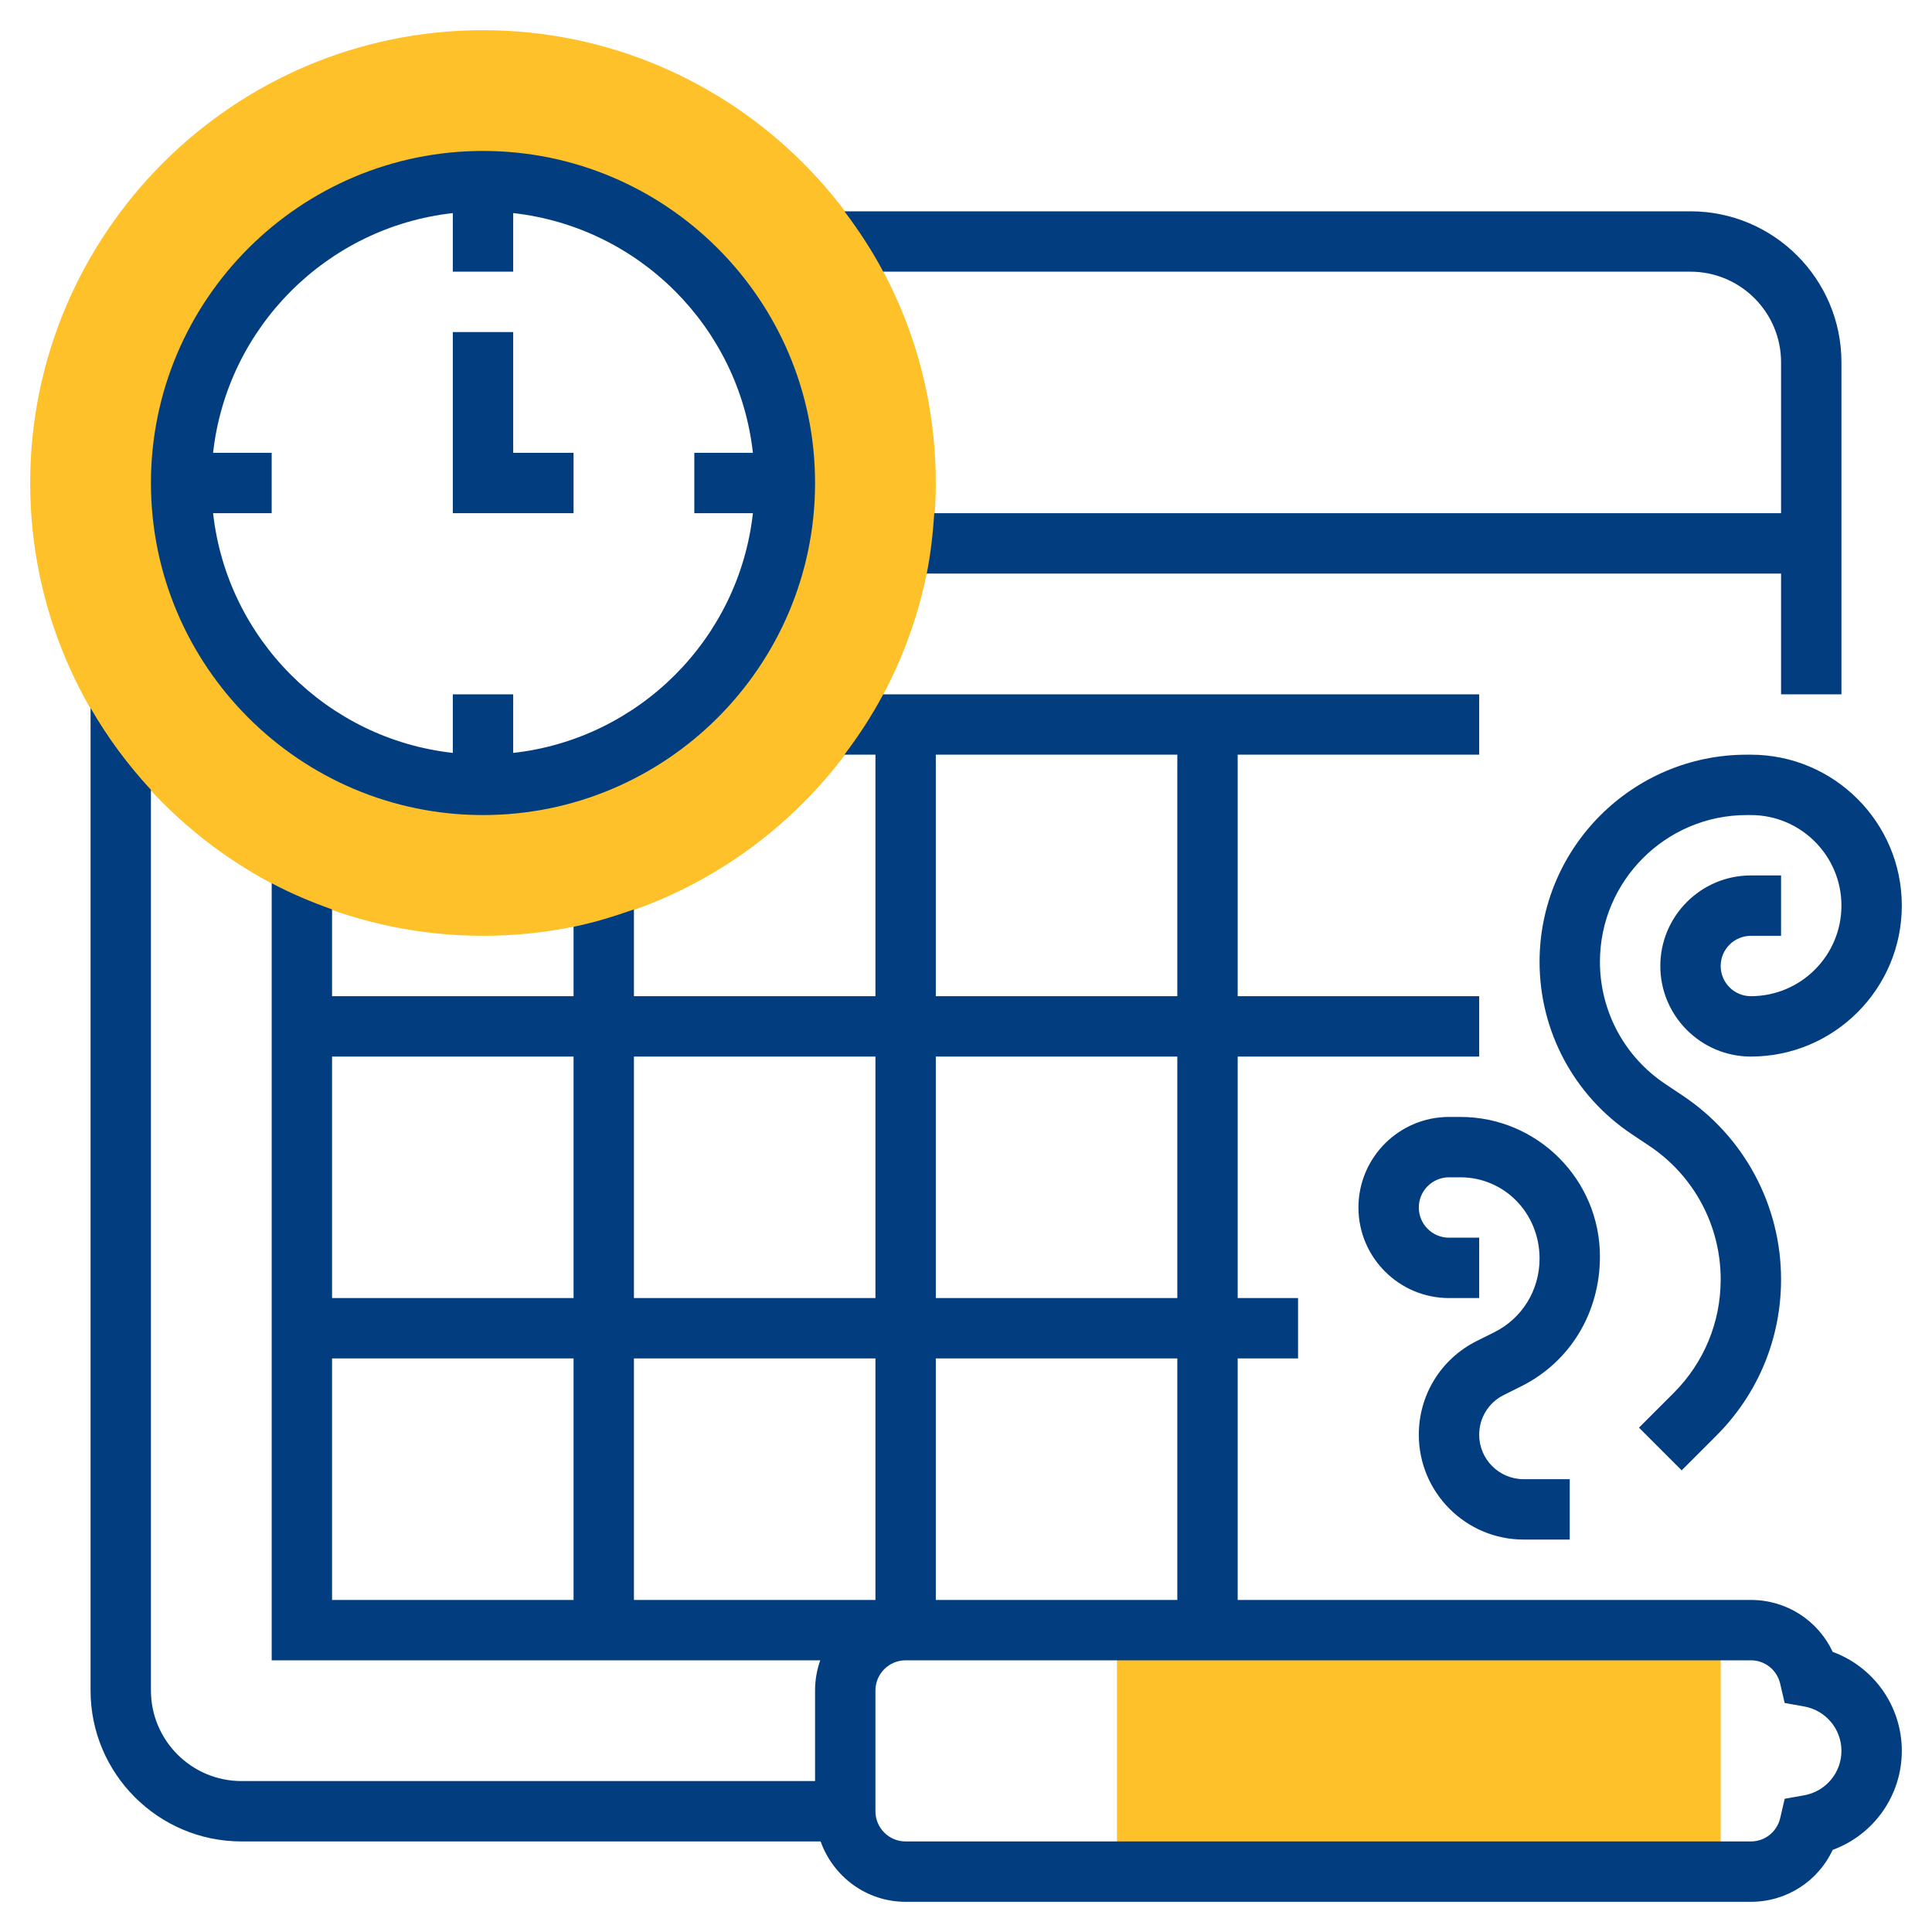 <?xml version="1.0" encoding="UTF-8"?> <svg xmlns="http://www.w3.org/2000/svg" xmlns:xlink="http://www.w3.org/1999/xlink" xmlns:svgjs="http://svgjs.com/svgjs" width="512" height="512" x="0" y="0" viewBox="0 0 64 64" style="enable-background:new 0 0 512 512" xml:space="preserve" class=""> <g> <g xmlns="http://www.w3.org/2000/svg"> <g> <g> <path d="m57 62h-20v-8h20z" fill="#fec12a" data-original="#f0bc5e" style="" class=""></path> </g> </g> <g> <g> <path d="m16 31c-8.271 0-15-6.729-15-15s6.729-15 15-15 15 6.729 15 15-6.729 15-15 15zm0-25c-5.514 0-10 4.486-10 10s4.486 10 10 10 10-4.486 10-10-4.486-10-10-10z" fill="#fec12a" data-original="#f0bc5e" style="" class=""></path> </g> </g> <g> <path d="m56 9c1.654 0 3 1.346 3 3v5h-28.051c-.045.678-.119 1.349-.252 2h28.303v4h2v-11c0-2.757-2.243-5-5-5h-28.028c.477.632.912 1.296 1.285 2z" fill="#023e7f" data-original="#000000" style="" class=""></path> <path d="m16 27c6.065 0 11-4.935 11-11s-4.935-11-11-11-11 4.935-11 11 4.935 11 11 11zm-1-19.941v1.941h2v-1.941c4.165.463 7.478 3.776 7.941 7.941h-1.941v2h1.941c-.463 4.165-3.776 7.478-7.941 7.941v-1.941h-2v1.941c-4.165-.463-7.478-3.776-7.941-7.941h1.941v-2h-1.941c.463-4.165 3.776-7.478 7.941-7.941z" fill="#023e7f" data-original="#000000" style="" class=""></path> <path d="m19 15h-2v-4h-2v6h4z" fill="#023e7f" data-original="#000000" style="" class=""></path> <path d="m57.862 25c-3.784 0-6.862 3.078-6.862 6.862 0 2.3 1.143 4.435 3.056 5.71l.575.384c1.483.988 2.369 2.643 2.369 4.426 0 1.421-.553 2.757-1.558 3.762l-1.149 1.149 1.414 1.414 1.149-1.149c1.382-1.382 2.144-3.221 2.144-5.176 0-2.453-1.219-4.729-3.26-6.09l-.575-.384c-1.355-.903-2.165-2.416-2.165-4.046 0-2.68 2.182-4.862 4.862-4.862h.138c1.654 0 3 1.346 3 3s-1.346 3-3 3c-.552 0-1-.448-1-1s.448-1 1-1h1v-2h-1c-1.654 0-3 1.346-3 3s1.346 3 3 3c2.757 0 5-2.243 5-5s-2.243-5-5-5z" fill="#023e7f" data-original="#000000" style="" class=""></path> <path d="m49.813 46.212.586-.292c1.604-.804 2.601-2.423 2.601-4.297 0-2.549-2.073-4.623-4.622-4.623h-.378c-1.654 0-3 1.346-3 3s1.346 3 3 3h1v-2h-1c-.552 0-1-.448-1-1s.448-1 1-1h.378c1.446 0 2.622 1.177 2.622 2.694 0 1.041-.574 1.975-1.496 2.436l-.585.292c-1.184.593-1.919 1.783-1.919 3.106 0 1.914 1.558 3.472 3.472 3.472h1.528v-2h-1.528c-.812 0-1.472-.66-1.472-1.472 0-.561.312-1.066.813-1.316z" fill="#023e7f" data-original="#000000" style="" class=""></path> <path d="m60.711 54.721c-.485-1.038-1.527-1.721-2.711-1.721h-17v-8h2v-2h-2v-8h8v-2h-8v-8h8v-2h-19.743c-.373.704-.808 1.368-1.285 2h1.028v8h-8v-2.875c-.65.231-1.313.433-2 .573v2.302h-8v-2.875c-.69-.245-1.361-.529-2-.868v25.743h18.171c-.11.313-.171.649-.171 1v3h-19c-1.654 0-3-1.346-3-3v-29.836c-.763-.825-1.436-1.732-2-2.712v32.548c0 2.757 2.243 5 5 5h19.184c.414 1.161 1.514 2 2.816 2h28c1.184 0 2.226-.683 2.711-1.721 1.356-.497 2.289-1.794 2.289-3.279 0-1.486-.933-2.782-2.289-3.279zm-29.711-9.721h8v8h-8zm0-20h8v8h-8zm8 10v8h-8v-8zm-10 0v8h-8v-8zm-10 0v8h-8v-8zm-8 18v-8h8v8zm10 0v-8h8v8zm38.767 6.471-.647.116-.149.641c-.108.455-.506.772-.971.772h-28c-.552 0-1-.448-1-1v-4c0-.552.448-1 1-1h28c.465 0 .863.317.97.772l.149.641.647.116c.715.128 1.234.747 1.234 1.471s-.519 1.343-1.233 1.471z" fill="#023e7f" data-original="#000000" style="" class=""></path> </g> </g> </g> </svg> 